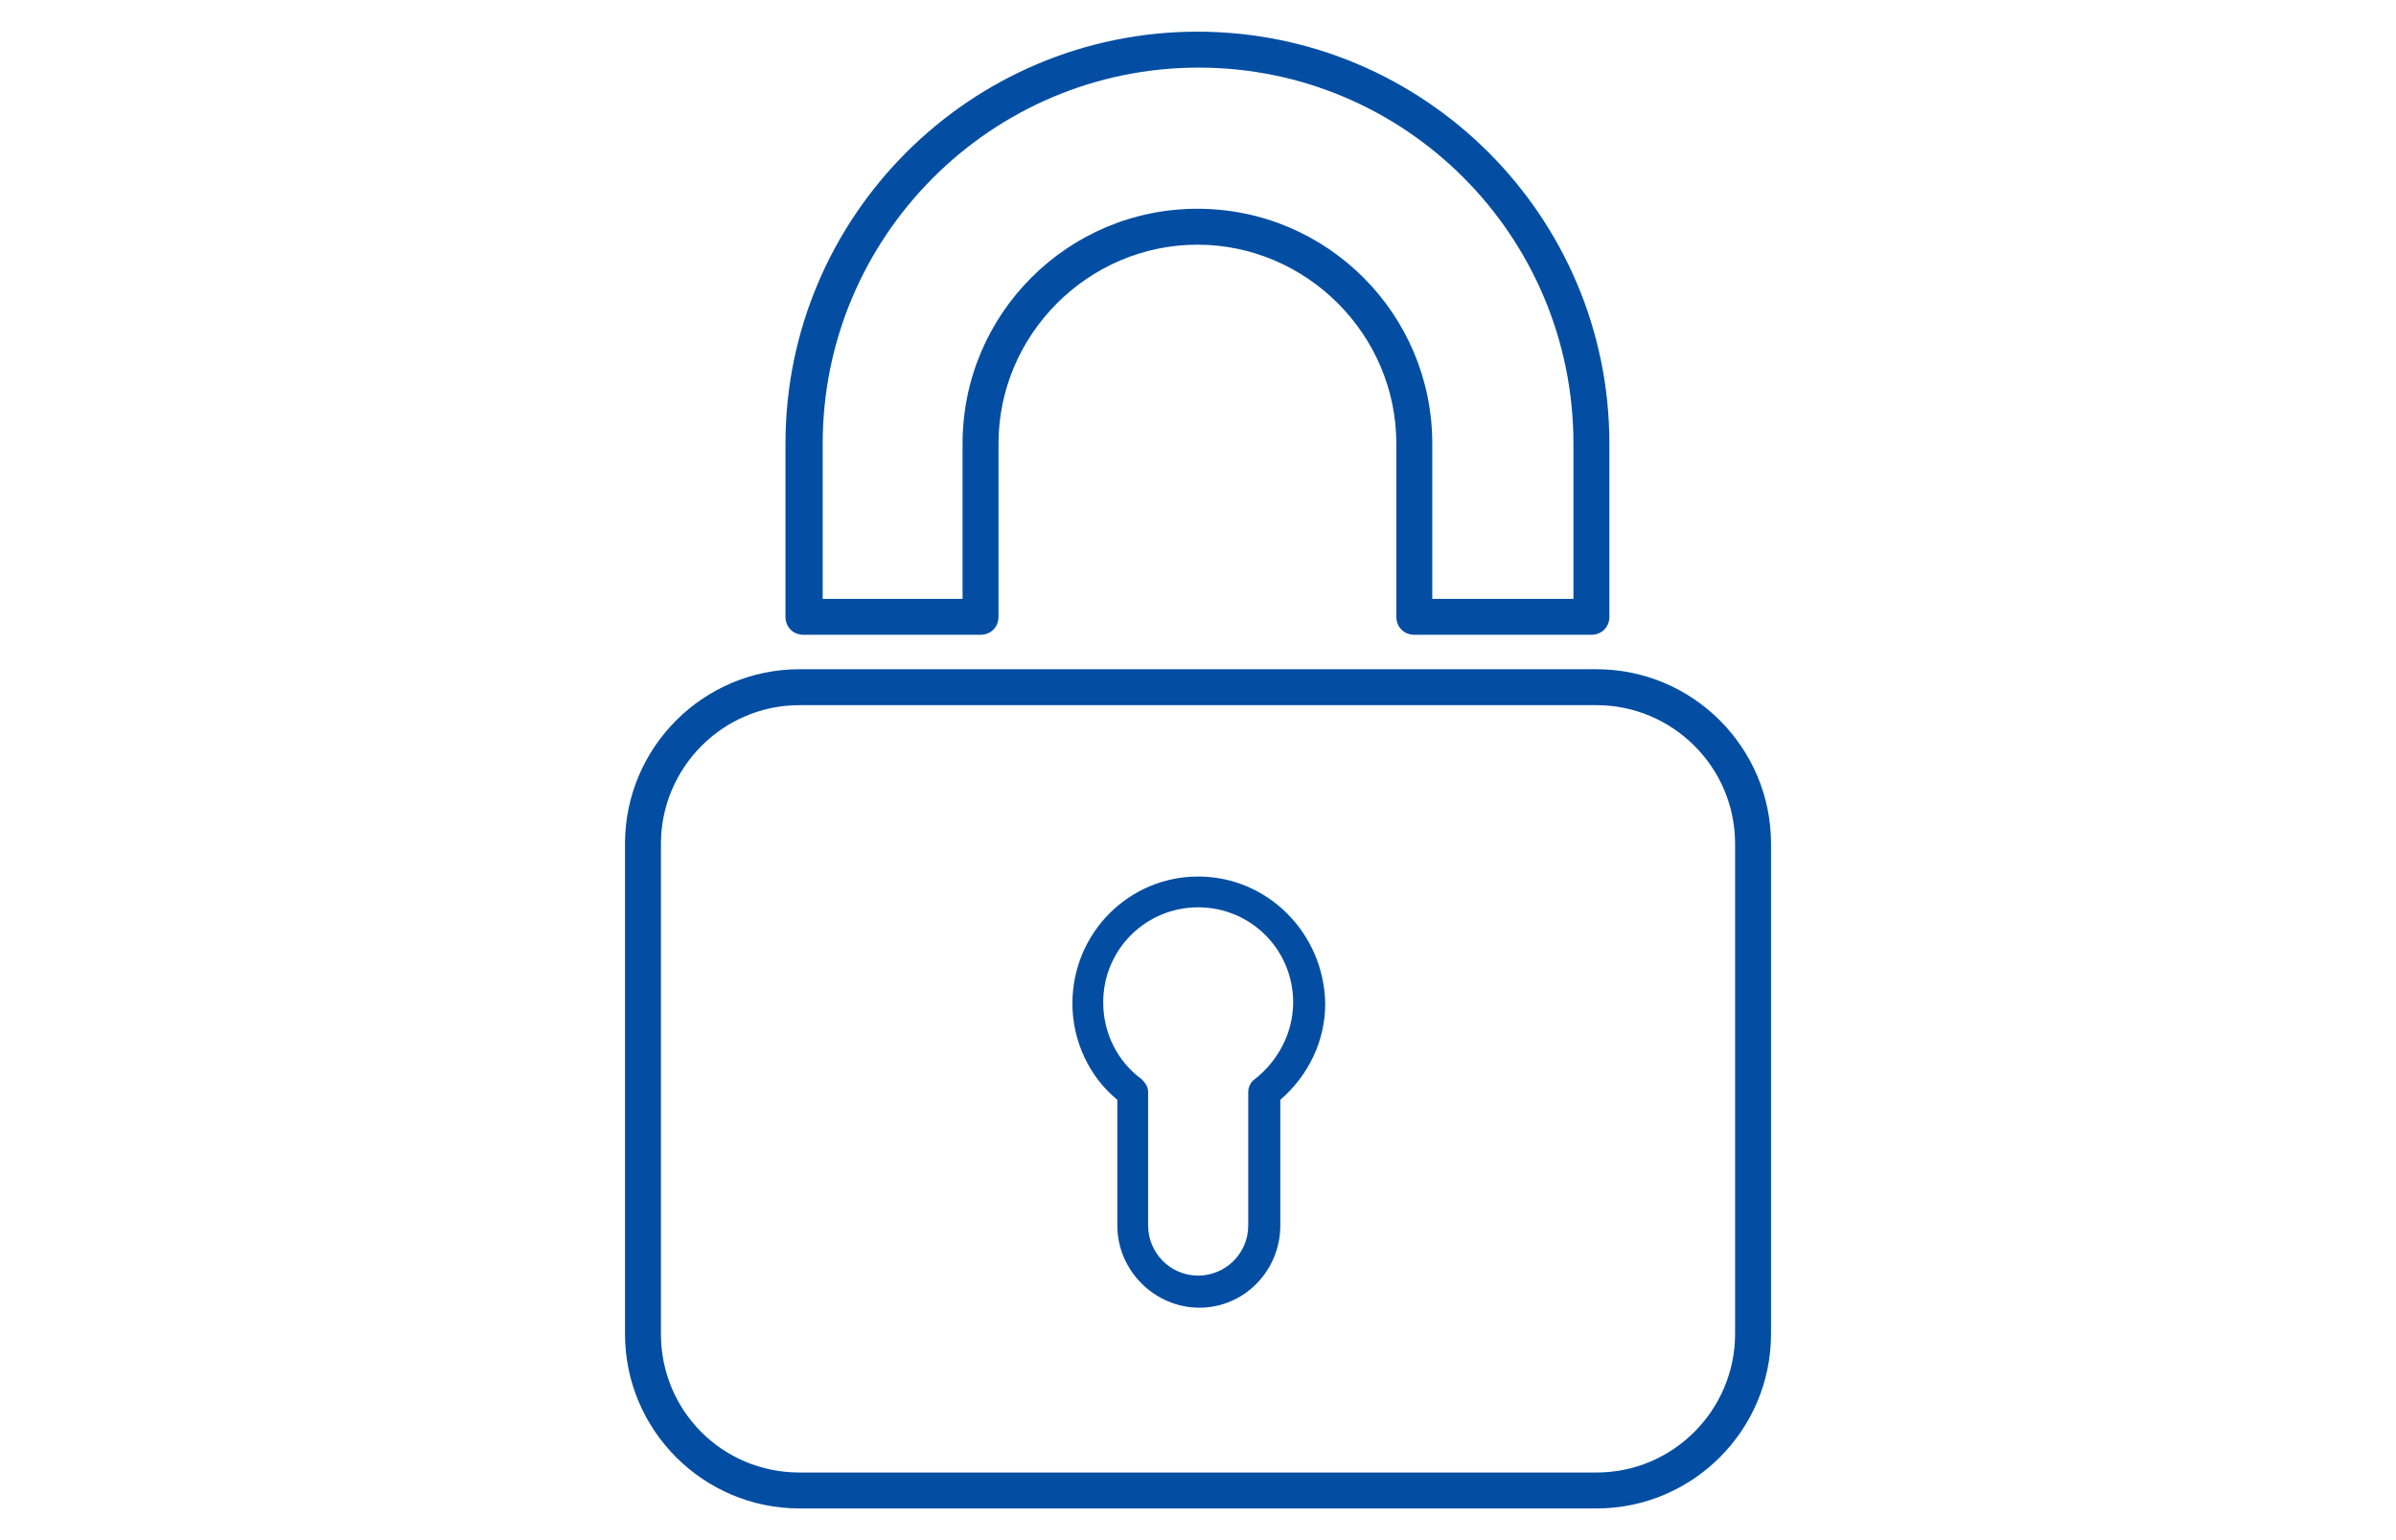 <?xml version="1.0" encoding="utf-8"?>
<!-- Generator: Adobe Illustrator 23.0.4, SVG Export Plug-In . SVG Version: 6.00 Build 0)  -->
<svg version="1.1"
	 id="svg2" xmlns:cc="http://creativecommons.org/ns#" xmlns:dc="http://purl.org/dc/elements/1.1/" xmlns:rdf="http://www.w3.org/1999/02/22-rdf-syntax-ns#" xmlns:svg="http://www.w3.org/2000/svg"
	 xmlns="http://www.w3.org/2000/svg" xmlns:xlink="http://www.w3.org/1999/xlink" x="0px" y="0px" viewBox="0 0 186.7 120"
	 style="enable-background:new 0 0 186.7 120;" xml:space="preserve">
<style type="text/css">
	.st0{fill:#034EA2;}
</style>
<g id="g14">
	<g id="g20" transform="translate(72.864,29.307)">
		<path id="path22" class="st0" d="M24.9,54.8c-0.3,0.2-0.5,0.6-0.5,1v10.4c0,2.2-1.8,3.9-3.9,3.9c-2.2,0-3.9-1.8-3.9-3.9V55.8
			c0-0.4-0.2-0.7-0.5-1c-1.9-1.4-3-3.6-3-6c0-4.1,3.3-7.4,7.4-7.4c4.1,0,7.4,3.3,7.4,7.4C27.9,51.2,26.7,53.4,24.9,54.8 M20.5,39
			c-5.4,0-9.8,4.4-9.8,9.9c0,2.9,1.3,5.7,3.5,7.5v9.8c0,3.5,2.9,6.4,6.4,6.4c3.5,0,6.3-2.9,6.3-6.4v-9.8c2.2-1.9,3.5-4.6,3.5-7.5
			C30.3,43.4,25.9,39,20.5,39"/>
	</g>
	<g id="g24" transform="translate(49.801,48.252)">
		<path id="path26" class="st0" d="M12.5,6.7h62.1c5.9,0,10.8,4.8,10.8,10.8v38.2c0,5.9-4.8,10.8-10.8,10.8H12.5
			c-6,0-10.8-4.8-10.8-10.8V17.5C1.7,11.6,6.5,6.7,12.5,6.7 M74.6,3.9H12.5C5,3.9-1.1,10-1.1,17.5v38.2c0,7.5,6.1,13.6,13.6,13.6
			h62.1c7.5,0,13.6-6.1,13.6-13.6V17.5C88.2,10,82.1,3.9,74.6,3.9"/>
	</g>
	<g id="g28" transform="translate(70.005,73.468)">
		<path id="path30" class="st0" d="M23.3-57.2C13.2-57.2,5-49,5-38.9v12.1H-5.9v-12.1c0-16.1,13.1-29.3,29.3-29.3
			c16.1,0,29.2,13.1,29.2,29.3v12.1H41.6v-12.1C41.6-49,33.4-57.2,23.3-57.2 M23.3-71C5.6-71-8.8-56.6-8.8-38.9v13.5
			c0,0.8,0.6,1.4,1.4,1.4H6.4c0.8,0,1.4-0.6,1.4-1.4v-13.5c0-8.5,7-15.5,15.5-15.5c8.5,0,15.5,7,15.5,15.5v13.5
			c0,0.8,0.6,1.4,1.4,1.4H54c0.8,0,1.4-0.6,1.4-1.4v-13.5C55.4-56.6,41-71,23.3-71"/>
	</g>
</g>
</svg>
